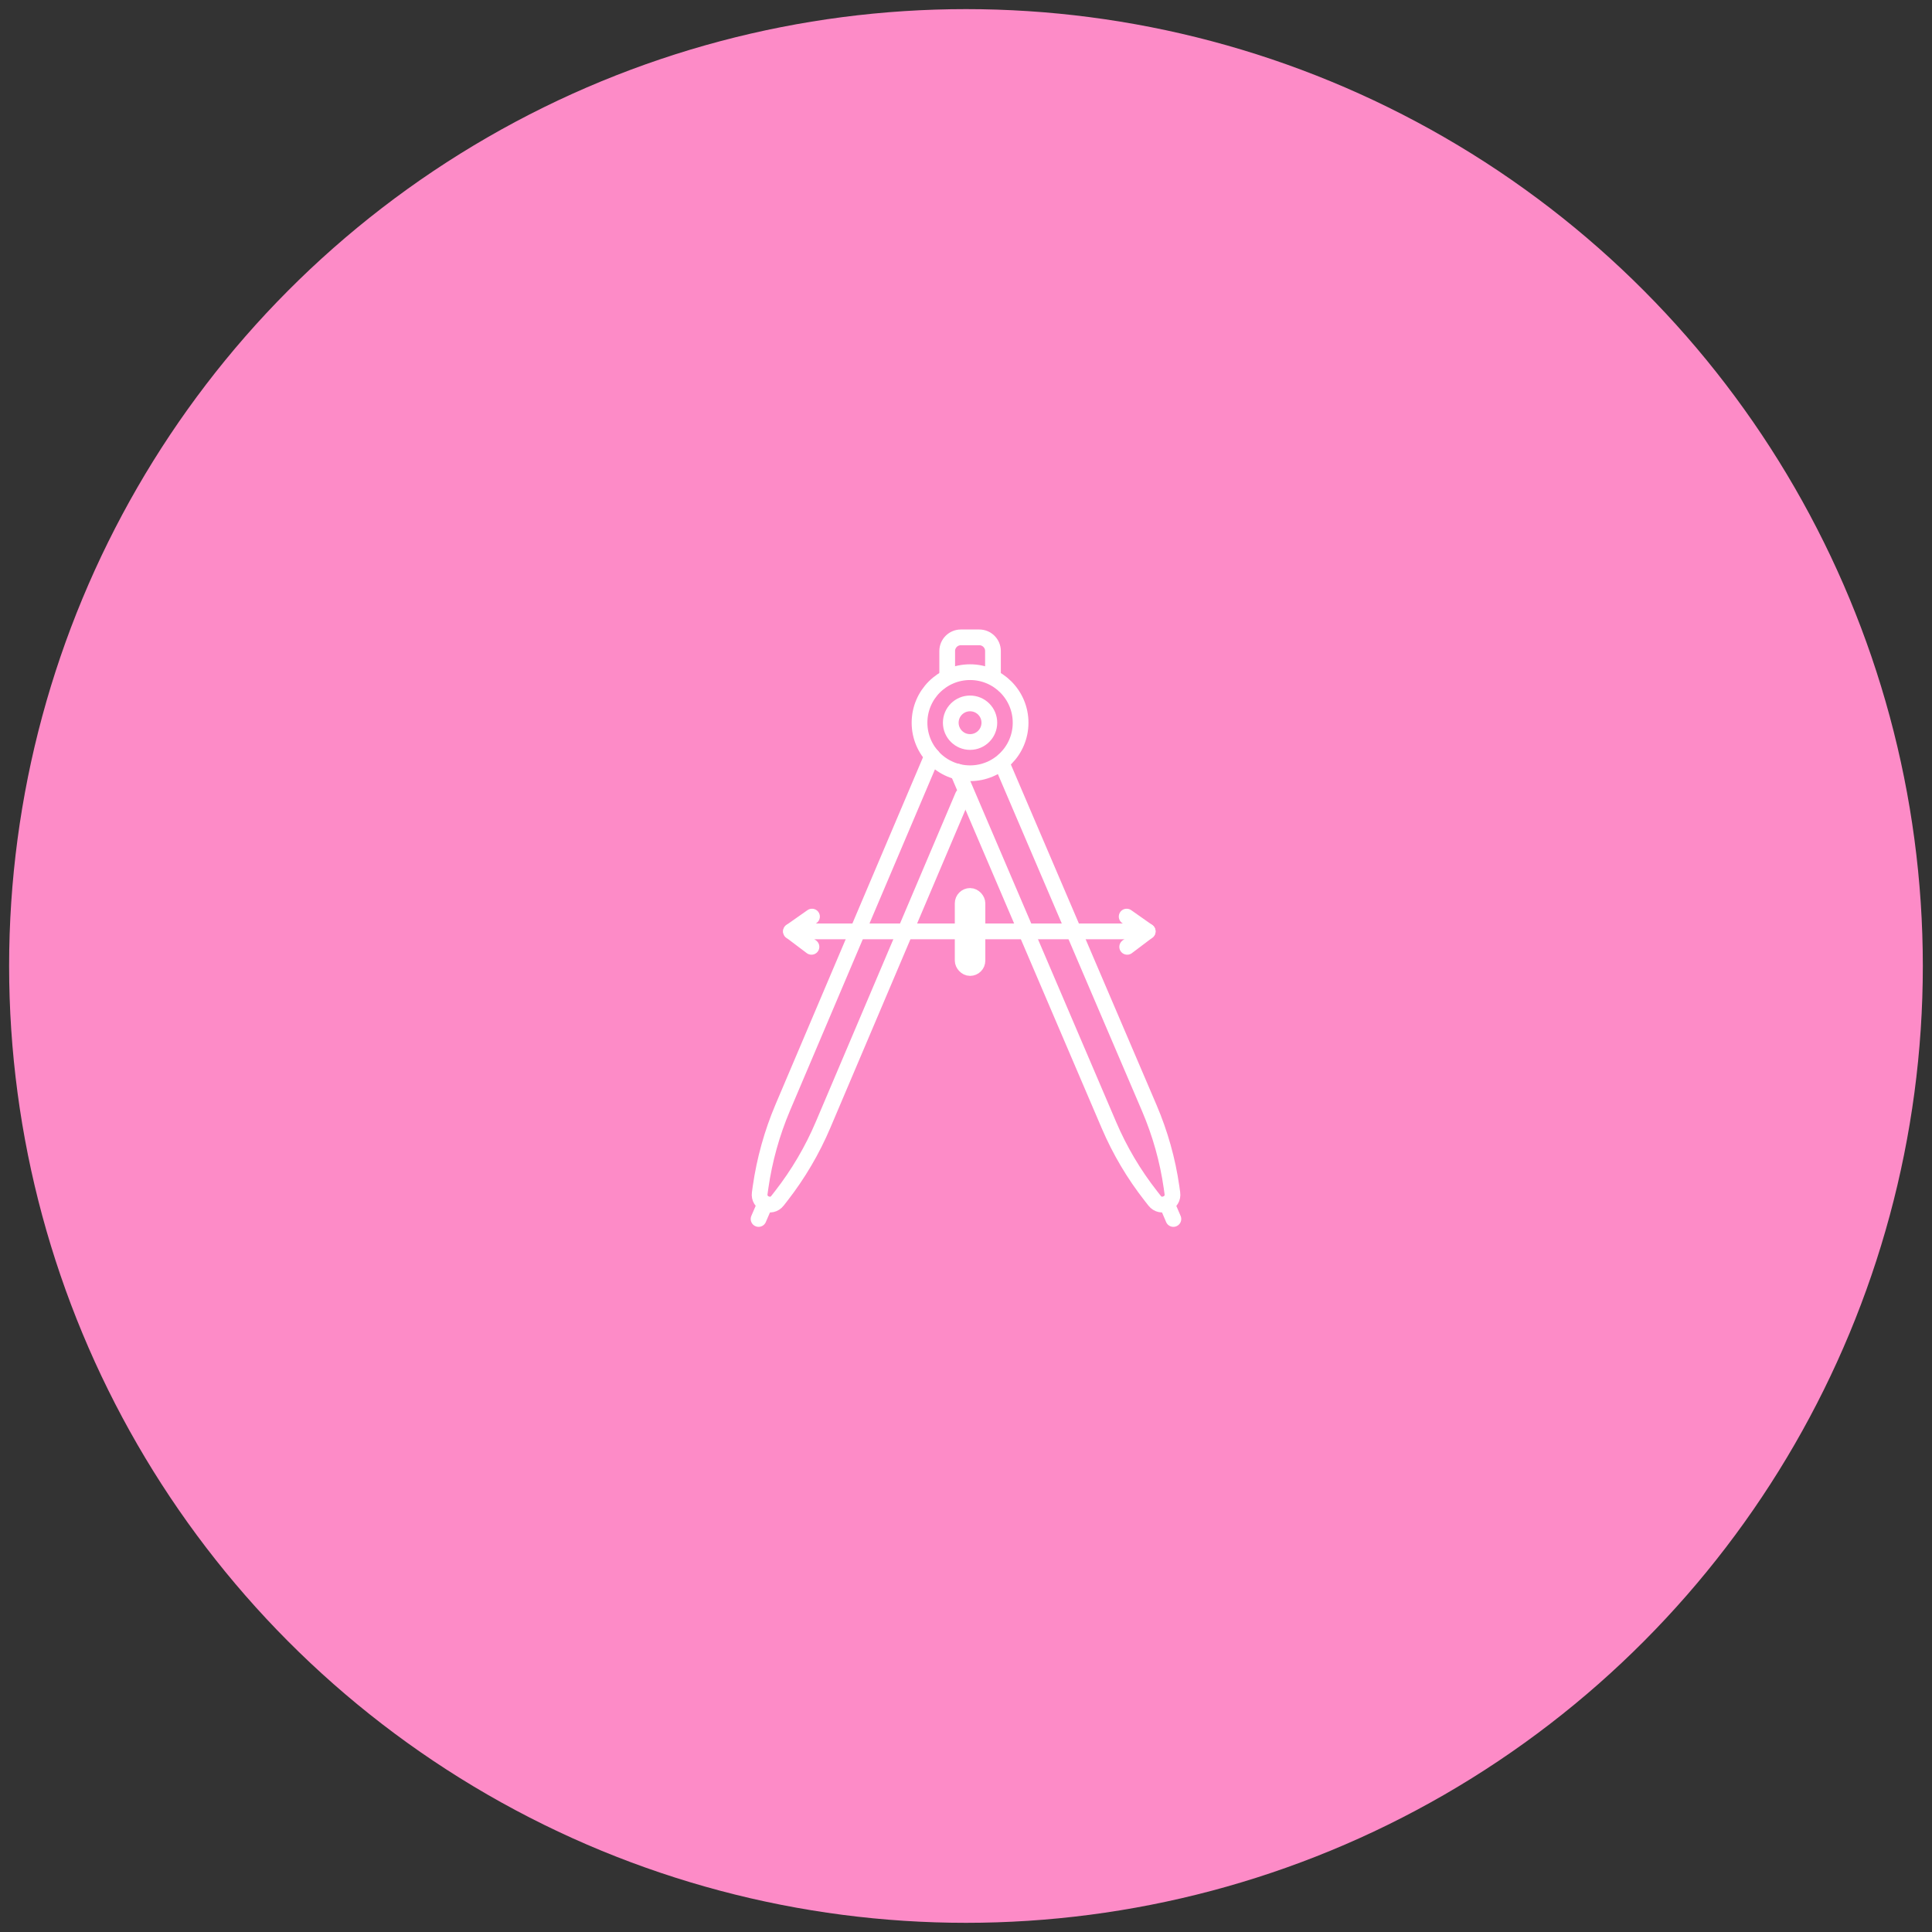 <?xml version="1.0" encoding="UTF-8"?>
<svg id="Content" xmlns="http://www.w3.org/2000/svg" viewBox="0 0 368.51 368.51">
  <rect x="0" y="0" width="368.51" height="368.51" fill="#333333" stroke="none"/>
  <defs>
    <style>
      .cls-1 {
        fill: none;
        stroke: #fff;
        stroke-linecap: round;
        stroke-linejoin: round;
        stroke-width: 3px;
      }

      .cls-2 {
        fill: #fd8bc7;
        stroke-width: 0px;
      }
    </style>
  </defs>
  <circle class="cls-2" cx="184.25" cy="184.25" r="182.51"/>
  <g>
    <line class="cls-1" x1="145.96" y1="229.57" x2="144.69" y2="232.51"/>
    <line class="cls-1" x1="222.55" y1="229.57" x2="223.81" y2="232.51"/>
    <circle class="cls-1" cx="185.03" cy="137.85" r="3.68"/>
    <circle class="cls-1" cx="185.03" cy="137.85" r="9.64"/>
    <line class="cls-1" x1="186.93" y1="177.65" x2="218.03" y2="177.65"/>
    <line class="cls-1" x1="152.07" y1="177.65" x2="183.13" y2="177.65"/>
    <path class="cls-1" d="M182.68,147.19l28.85,67.44c2.06,4.82,4.75,9.36,7.99,13.49l.71.91c1.2,1.53,3.67.49,3.39-1.43l-.16-1.14c-.74-5.19-2.17-10.25-4.23-15.08l-28.04-65.54"/>
    <path class="cls-1" d="M177.79,144.19l-28.49,67.07c-2.06,4.86-3.48,9.96-4.23,15.18l-.16,1.15c-.28,1.93,2.19,2.98,3.39,1.44l.71-.91c3.24-4.16,5.93-8.73,7.99-13.59l26.65-62.75"/>
    <path class="cls-1" d="M189.4,128.86v-4.68c0-1.44-1.17-2.61-2.61-2.61h-3.51c-1.44,0-2.61,1.17-2.61,2.61v4.68"/>
    <rect class="cls-1" x="183.62" y="170.89" width="2.82" height="13.75" rx="1.41" ry="1.41"/>
    <g>
      <line class="cls-1" x1="214.9" y1="174.83" x2="218.91" y2="177.65"/>
      <line class="cls-1" x1="215" y1="180.6" x2="218.91" y2="177.65"/>
    </g>
    <g>
      <line class="cls-1" x1="154.88" y1="174.83" x2="150.87" y2="177.65"/>
      <line class="cls-1" x1="154.78" y1="180.6" x2="150.87" y2="177.65"/>
    </g>
  </g>
</svg>